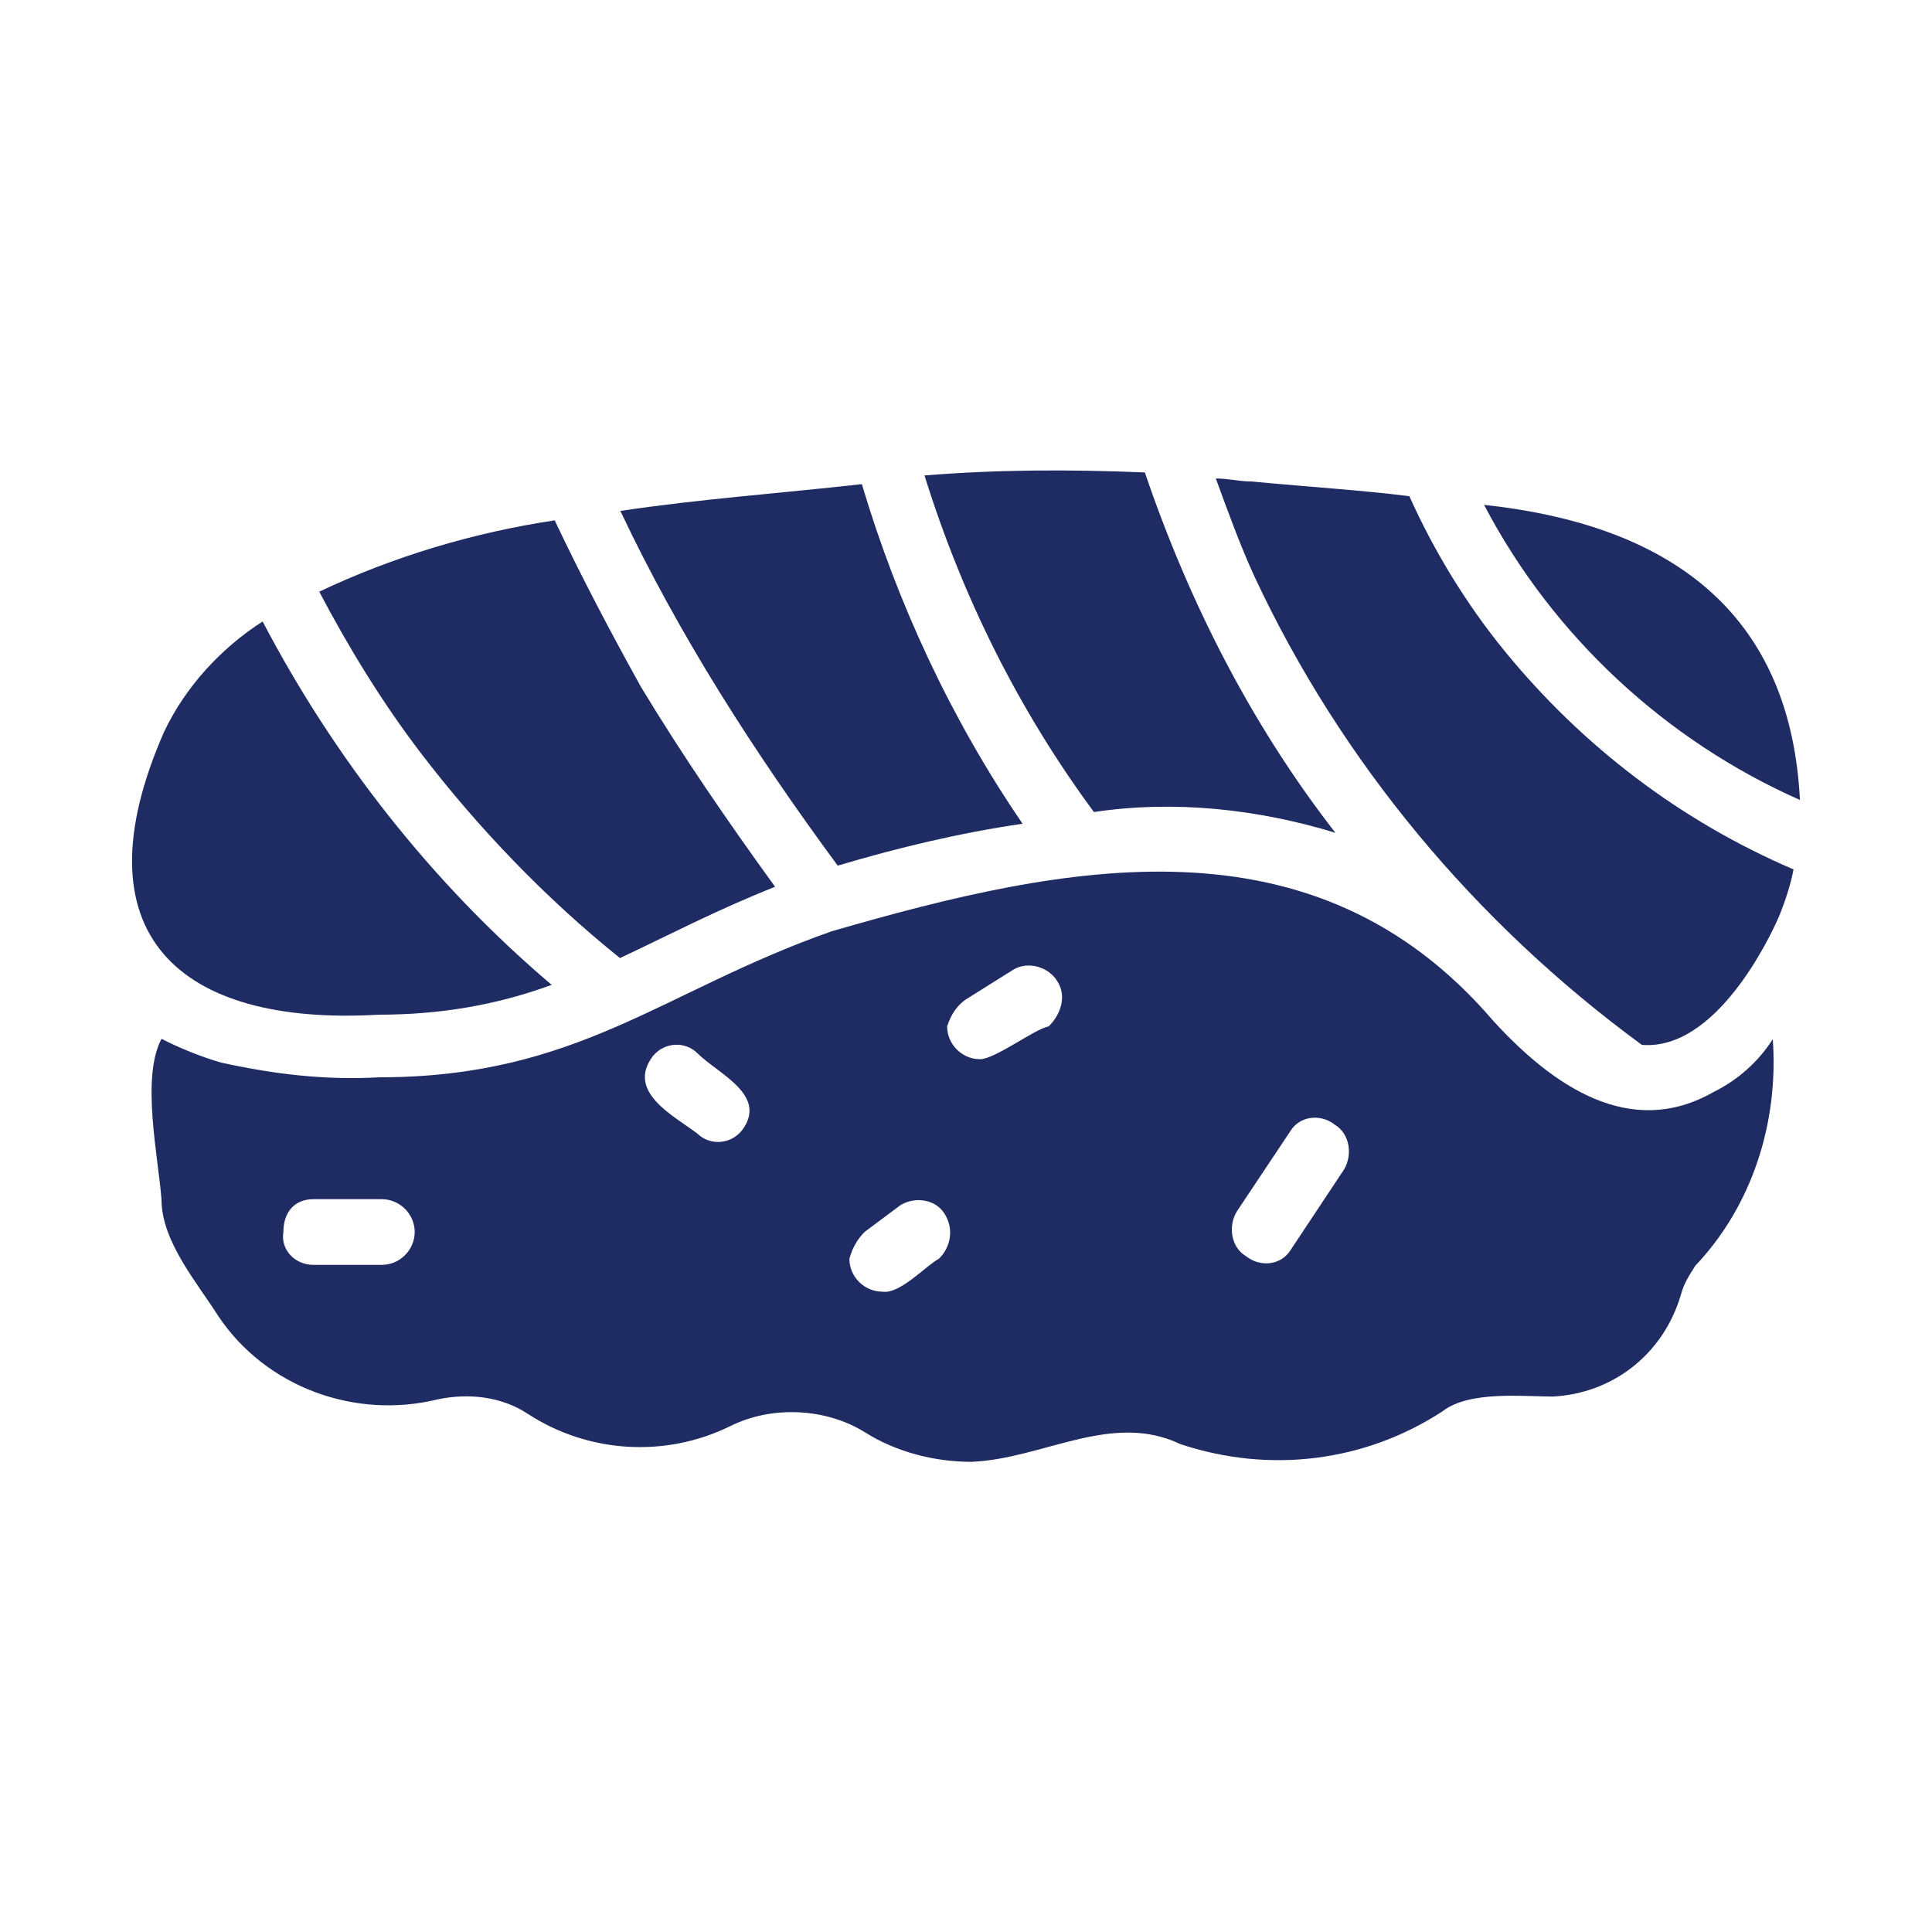 <?xml version="1.0" encoding="utf-8"?>
<!-- Generator: Adobe Illustrator 25.0.0, SVG Export Plug-In . SVG Version: 6.00 Build 0)  -->
<svg version="1.1" id="Layer_3" xmlns="http://www.w3.org/2000/svg" xmlns:xlink="http://www.w3.org/1999/xlink" x="0px" y="0px"
	 viewBox="0 0 512 512" style="enable-background:new 0 0 512 512;" xml:space="preserve">
<style type="text/css">
	.st0{display:none;}
	.st1{display:inline;fill:#1F2C63;}
	.st2{display:inline;}
	.st3{fill:#1F2C63;}
</style>
<g class="st0">
	<path class="st1" d="M433.5,192c-12.7,0-25.1-3.5-35.9-10.1c-1,7.5-2.3,14.9-3.8,22.3c4-1.6,8.2-2.9,12.4-4c1.5-0.4,3-0.3,4.5,0.2
		l24,8c4,1.3,6.2,5.5,5.2,9.5l-16,64c-1.1,4.3-5.4,6.9-9.7,5.8c-0.2,0-0.4-0.1-0.6-0.2l-16.5-5.5c-10.9-3.5-22.8-2.3-32.8,3.3
		c-37.9,71-102.6,123.8-179.6,146.7H208c140.6-0.2,256.5-110.4,263.7-250.9l-7.1,3.6C454.9,189.5,444.3,192,433.5,192L433.5,192z"/>
	<path class="st1" d="M347.1,277.7l3.2-2.4c14.9-11,34.1-14.1,51.7-8.4l8.4,2.8l12.1-48.4l-2.4-0.8l-21.3,32l-13.3-8.9l16.8-25.3
		C375.2,227.9,354.6,250.1,347.1,277.7z"/>
	<path class="st1" d="M246.8,479.9c13.1-11.3,23.7-25.2,31.1-40.8c-13.9,3.6-28.1,6.1-42.4,7.5C241.1,457,245,468.3,246.8,479.9
		L246.8,479.9z"/>
	<path class="st1" d="M344.9,422.6l14.5,19.4c10.4-17.5,18.5-36.2,23.9-55.8c-10.8,8.7-22.2,16.6-34.1,23.6L344.9,422.6z"/>
	<path class="st1" d="M482.4,62.1c-2.2,4-4.9,7.6-8.1,10.8l-12.7,12.7c-3.1,3.1-8.2,3.1-11.3-0.1c-1.5-1.5-2.3-3.5-2.3-5.6V24.7
		c-10,1.8-19,7-25.7,14.7c-58,66.9-105.5,142.2-140.9,223.4l-43.8,100.3c-14,31.4-50.8,45.5-82.2,31.5c-0.8-0.4-1.7-0.8-2.5-1.2
		l-15.4-7.7l-0.6,0.6c-10.9,10.9-12,28.2-2.5,40.3l11.5-2c76.7-12.9,144.7-56.6,188.3-120.9c-0.8-0.1-1.6-0.4-2.3-0.8
		c-2.8-1.6-4.3-4.7-4-7.8l0.7-6.4c3.5-30.6,20.5-58,46.3-74.8c3.7-14.4,6.3-29,7.7-43.8l-12.4-12.4l11.3-11.3l14,14
		c10,10,23.7,15.7,37.9,15.6c8.3,0,16.5-1.9,23.9-5.6l17-8.5c8.9-13.9,13.6-30.1,13.6-46.7V92.9C488,82.4,486.1,72,482.4,62.1
		L482.4,62.1z M416,72c8.8,0,16,7.2,16,16s-7.2,16-16,16s-16-7.2-16-16S407.2,72,416,72z M456,133.4c0,14.7-11.9,26.6-26.6,26.6
		c-11.4,0-21.6-7.3-25.2-18.2c-2.1-6.2-5.6-11.9-10.2-16.6l-7.6-7.6l11.3-11.3l7.6,7.6c6.4,6.4,11.2,14.3,14.1,22.9
		c1.9,5.5,7.9,8.5,13.4,6.7c4.3-1.5,7.2-5.5,7.2-10.1V128h16L456,133.4z"/>
	<path class="st1" d="M298.2,191.8c-13.1,3.8-25.5,9.5-37,16.8c6.8,6.4,12.7,13.6,17.6,21.6C284.9,217.2,291.4,204.4,298.2,191.8
		L298.2,191.8z"/>
	<path class="st1" d="M79.3,336h-6.8C87.7,356.9,96,382.1,96,408c0,1-0.2,2-0.6,3C85,436.7,64,456.8,37.8,465.9
		c9,4,18.7,6.1,28.6,6.1c21.3,0.1,41.5-9.6,54.8-26.3l4.1-5.1c-17.9-18.3-17.7-47.5,0.4-65.5l1.5-1.5C121.8,351.5,102,336,79.3,336
		L79.3,336z"/>
</g>
<g class="st0">
	<path class="st1" d="M377.5,121.9h-243c-14.9,0-27,12.1-27,27s12.1,27,27,27h243c14.9,0,27-12.1,27-27S392.4,121.9,377.5,121.9z"/>
	<path class="st1" d="M368.5,75.1c0-27.1-21.8-49.1-48.8-49.5l7.6,22.7c2.4,7.1-1.5,14.7-8.5,17.1c-1.4,0.5-2.9,0.7-4.3,0.7
		c-5.7,0-10.9-3.6-12.8-9.2l-10.4-31.3h-21.8v27c0,7.5-6,13.5-13.5,13.5s-13.5-6-13.5-13.5v-27h-21.8l-10.4,31.3
		c-1.9,5.7-7.2,9.2-12.8,9.2c-1.4,0-2.9-0.2-4.3-0.7c-7.1-2.4-10.9-10-8.5-17.1l7.6-22.7c-27,0.4-48.8,22.4-48.8,49.5v19.8h225V75.1
		z"/>
	<path class="st1" d="M301.4,261.4h-90.7l-21.9,126.1c-0.2,0.9-0.2,1.8-0.2,2.6c0,8.5,6.9,15.3,15.4,15.3h104.3
		c8.5,0,15.4-6.9,15.4-15.3c0-0.9-0.1-1.8-0.2-2.7L301.4,261.4z"/>
	<path class="st1" d="M373.4,202.9H138.6l-29.7,170.7c-0.9,5.4-1.4,11-1.4,16.5c0,53.1,43.2,96.4,96.4,96.4h104.3
		c53.1,0,96.4-43.2,96.4-96.4c0-5.5-0.5-11.1-1.4-16.5L373.4,202.9z M308.2,432.4H203.8c-23.4,0-42.4-19-42.4-42.4
		c0-2.4,0.2-4.8,0.6-7.2L186,245.6c1.1-6.5,6.7-11.2,13.3-11.2h113.4c6.6,0,12.2,4.7,13.3,11.2l23.9,137.2c0.4,2.4,0.6,4.9,0.6,7.3
		C350.5,413.4,331.5,432.4,308.2,432.4z"/>
</g>
<g class="st0">
	<path class="st1" d="M439.7,114.4c2-6.2,8.2-22,23.1-38.2c3.5-3.9,4.3-9.4,1.9-14c-2.4-4.6-7.5-7.2-12.6-6.5
		c-23.1,3.2-44.1,10.7-61.3,18.9c8.3,4.3,13.4,7.2,14.5,7.9c11.3,6.6,18.3,18.8,18.3,31.9s-7,25.3-18.3,31.9
		c-1.1,0.7-6.3,3.6-14.5,7.9C408,162.4,429,169.8,452,173c0.6,0.1,1.1,0.1,1.7,0.1c4.5,0,8.8-2.5,10.9-6.6c2.4-4.6,1.6-10.3-1.9-14
		C448,136.4,441.8,120.5,439.7,114.4L439.7,114.4z"/>
	<path class="st1" d="M392.9,125c3.8-2.2,6.1-6.2,6.1-10.7c0-4.3-2.3-8.5-6.1-10.7c-3.9-2.2-98.2-56.7-191.3-56.7
		c-94.9,0-149.9,56.5-152.2,58.9c-4.5,4.8-4.5,12.2,0,17c2.3,2.4,57.4,58.9,152.3,58.9C294.6,181.7,388.9,127.3,392.9,125L392.9,125
		z M133.6,126.7c-6.9,0-12-5.7-12.3-12.3s5.9-12.3,12.3-12.3c6.9,0,12,5.7,12.3,12.3C146.3,121,140.1,126.7,133.6,126.7z
		 M180.2,132.3c-2.1,4.6-6.6,7.3-11.2,7.3c-1.6,0-3.4-0.3-5-1.1c-6.2-2.8-9-10-6.2-16.2c2.2-5,2.2-10.8,0-15.8
		c-2.8-6.2,0-13.5,6.2-16.2c6.2-2.8,13.5,0,16.2,6.2C185.2,107.8,185.2,120.9,180.2,132.3z"/>
	<path class="st1" d="M72.3,255.1c-2,6.2-8.2,22-23.1,38.2c-3.5,3.9-4.3,9.4-1.9,14c2.4,4.6,7.5,7.2,12.6,6.5
		c23.1-3.2,44.1-10.7,61.3-18.9c-8.3-4.3-13.4-7.2-14.5-7.9c-11.3-6.6-18.3-18.8-18.3-31.9s7-25.3,18.3-31.9
		c1.1-0.7,6.3-3.6,14.5-7.9c-17.2-8.2-38.2-15.7-61.3-18.9c-0.6-0.1-1.1-0.1-1.7-0.1c-4.5,0-8.8,2.5-10.9,6.6
		c-2.4,4.6-1.6,10.3,1.9,14C64,233.1,70.2,248.9,72.3,255.1L72.3,255.1z"/>
	<path class="st1" d="M119.1,244.5c-3.8,2.2-6.1,6.2-6.1,10.7c0,4.3,2.3,8.5,6.1,10.7c3.9,2.3,98.2,56.8,191.3,56.8
		c94.9,0,150-56.5,152.3-58.9c4.5-4.8,4.5-12.2,0-17c-2.3-2.4-57.4-58.9-152.3-58.9C217.3,187.7,123,242.2,119.1,244.5z
		 M378.3,242.8c6.9,0,12,5.7,12.3,12.3s-5.9,12.3-12.3,12.3c-6.9,0-12-5.7-12.3-12.3C365.7,248.5,371.8,242.8,378.3,242.8
		L378.3,242.8z M331.8,237.2c2.1-4.6,6.6-7.3,11.2-7.3c1.6,0,3.4,0.3,5,1.1c6.2,2.8,9,10,6.2,16.2c-2.2,5-2.2,10.8,0,15.8
		c2.8,6.2,0,13.5-6.2,16.2c-6.2,2.8-13.5,0-16.2-6.2C326.7,261.7,326.7,248.6,331.8,237.2z"/>
	<path class="st1" d="M439.7,397.6c2-6.2,8.2-22,23.1-38.2c3.5-3.9,4.3-9.4,1.9-14c-2.4-4.6-7.5-7.2-12.6-6.5
		c-23.1,3.2-44.1,10.7-61.3,18.9c8.3,4.3,13.4,7.2,14.5,7.9c11.3,6.6,18.3,18.8,18.3,31.9c0,13.1-7,25.3-18.3,31.9
		c-1.1,0.7-6.3,3.6-14.5,7.9c17.2,8.2,38.2,15.7,61.3,18.9c0.6,0.1,1.1,0.1,1.7,0.1c4.5,0,8.8-2.5,10.9-6.6c2.4-4.6,1.6-10.3-1.9-14
		C448,419.7,441.8,403.9,439.7,397.6L439.7,397.6z"/>
	<path class="st1" d="M392.9,408.3c3.8-2.2,6.1-6.2,6.1-10.7c0-4.3-2.3-8.5-6.1-10.7c-3.9-2.3-98.2-56.8-191.3-56.8
		c-94.9,0.1-149.9,56.5-152.2,59c-4.5,4.8-4.5,12.2,0,17c2.3,2.4,57.4,58.9,152.3,58.9C294.6,465.1,388.9,410.6,392.9,408.3z
		 M133.6,409.9c-6.9,0-12-5.7-12.3-12.3c-0.3-6.6,5.9-12.3,12.3-12.3c6.9,0,12,5.7,12.3,12.3C146.3,404.3,140.1,409.9,133.6,409.9z
		 M180.2,415.6c-2.1,4.6-6.6,7.3-11.2,7.3c-1.6,0-3.4-0.3-5-1.1c-6.2-2.8-9-10-6.2-16.2c2.2-5,2.2-10.8,0-15.8
		c-2.8-6.2,0-13.5,6.2-16.2s13.5,0,16.2,6.2C185.2,391.1,185.2,404.2,180.2,415.6L180.2,415.6z"/>
</g>
<g id="Page-1" class="st0">
	<g id="_x30_05---Salad" transform="translate(-1 -1)" class="st2">
		<path id="Shape" class="st3" d="M333.6,257c3.8-4.1,5.9-9.4,5.9-15c-0.1-12.4-10.1-22.4-22.5-22.5c-2.6,0.4-5.2-0.6-6.9-2.5
			c-1.7-2-2.2-4.8-1.4-7.2c1.8-7,0.1-14.4-4.6-19.8c-3.9-4.6-9.4-7.4-15.4-7.9c-6-0.5-11.8,1.5-16.3,5.3c-1.6,1.4-3.9,2.1-6.1,1.6
			c-2.1-0.3-4.1-1.6-5.2-3.5c-5.7-9.6-17.6-13.6-27.8-9.4c-10.4,4.3-15.9,15.5-13.1,26.4c0.7,2.3,0.2,4.7-1.2,6.6
			c-1.7,2.2-4.5,3.4-7.3,2.9c-5.3,0-10.5,2-14.5,5.5c0.9,1.9,1.7,3.8,2.5,5.7c3.2,8.4,4.8,17.3,4.8,26.3c0,2.4-0.2,4.9-0.4,7.5h46.7
			l6.5-38.8c0.4-2.7,2.2-5,4.8-5.9c2.5-1,5.4-0.5,7.5,1.2c2.1,1.7,3,4.5,2.5,7.1l-6.1,36.3h67.8V257z"/>
		<path id="Shape_1_" class="st3" d="M242,159.3c5.1,0,10.2,1.1,14.8,3.1c-1.3-19.8-13.7-37.2-32-44.9s-39.4-4.5-54.5,8.4
			s-21.7,33.2-17,52.5c14.4,4.8,27,14,36.1,26.2c4.4-3.5,9.5-5.8,15-6.9c-0.2-10.1,3.7-19.8,10.8-27
			C222.2,163.4,231.8,159.3,242,159.3z"/>
		<path id="Shape_2_" class="st3" d="M99.3,249.5c0,2.5,0.4,5.1,1.1,7.5h58c3-11.3-0.9-23.2-9.9-30.6c-9-7.5-21.4-9-32-4
			C106,227.3,99.3,237.9,99.3,249.5z"/>
		<path id="Shape_3_" class="st3" d="M395.5,132.9c-1.2,1.9-3,3.2-5.2,3.6c-2.1,0.4-4.4-0.2-6.1-1.6c-7.4-6.4-18.2-7.2-26.5-2.1
			c-8.3,5.2-12.2,15.2-9.8,24.6c0.7,2.3,0.2,4.7-1.2,6.6c-1.7,2.2-4.5,3.4-7.3,2.9c-2,0-3.9,0.2-5.9,0.8
			c-7.6,2.1-13.5,8.1-15.6,15.6c2.3,3.5,4.1,7.1,5.2,11.2c19.2-13.8,44.4-16.4,66-6.9c3-8.7,7-17,11.8-24.8c2.3-3.5,7-4.4,10.4-2.1
			c3.5,2.3,4.4,7,2.1,10.4c-4.8,7.6-8.5,15.8-11.1,24.2c17.2,12.7,27.4,32.8,27.4,54.2c0,2.5-0.2,5-0.5,7.5h8
			c9.8,0,18.5-6.2,21.4-15.6s-0.3-19.5-8.3-25.1c-2.3-1.6-3.5-4.4-3-7.1c0.4-2.8,2.3-5.1,4.9-6c10.4-3.6,16.6-14.2,14.7-25.1
			s-11.3-18.7-22.3-18.6c-2.7,0.4-5.4-0.7-7.1-2.9c-1.4-1.9-1.9-4.4-1.2-6.6c2-7.2,0.2-15-4.8-20.5c-4.8-5.4-11.7-8.2-18.9-7.5
			C405.5,122.6,399.1,126.6,395.5,132.9L395.5,132.9z"/>
		<path id="Shape_4_" class="st3" d="M383.2,257c0.9-2.4,1.5-4.9,1.5-7.5c0.1-7.8-3.9-15-10.5-19.1c-6.6-4.1-14.9-4.5-21.9-1
			c1.5,4,2.3,8.4,2.3,12.7c0,5.2-1.1,10.3-3.2,15L383.2,257z"/>
		<path id="Shape_5_" class="st3" d="M414.1,257c0.4-2.5,0.6-5,0.7-7.5c0-19.8-11.1-38-28.8-46.9c-17.7-9-38.9-7.1-54.9,4.7
			c5.1,2.1,9.8,5.2,13.6,9.2c11.6-6.2,25.7-5.9,37,0.8s18.2,19.1,18.2,32.2c0,2.5-0.3,5-0.8,7.5L414.1,257L414.1,257z"/>
		<path id="Shape_6_" class="st3" d="M188.9,257c0.3-2.5,0.5-5,0.5-7.5c0.1-22.4-12.3-43-32.1-53.5c-19.9-10.4-43.9-9-62.3,3.9
			s-28.2,34.8-25.2,57H85c-3.1-17.7,4.6-35.6,19.6-45.4s34.5-9.9,49.5,0c15,9.9,22.8,27.8,19.6,45.4H188.9z"/>
		<path id="Shape_7_" class="st3" d="M61.7,173c2.6,0.9,4.5,3.3,4.9,6c0.4,2.8-0.8,5.5-3.1,7.1c-5.3,3.8-8.7,9.6-9.3,16
			c-0.6,6.4,1.6,12.8,6.1,17.5c12.2-28.3,40.3-46.2,71.1-45.3c-10.3-9.7-22.1-17.6-35-23.2c-3.9-1.6-5.8-5.9-4.2-9.8
			c1.6-3.9,5.9-5.8,9.8-4.2c12.8,5.5,24.6,13,35.2,22.1c2.1-18.9,12-36,27.4-47.1c-3.6-8-11.6-13.1-20.3-13.1
			c-5.3,0.1-10.5,2-14.5,5.5c-1.7,1.4-3.9,2-6.1,1.6c-2.1-0.4-4-1.7-5.2-3.6c-5.8-9.5-17.7-13.6-28-9.2c-10.3,4.3-15.9,15.5-13,26.3
			c0.7,2.3,0.2,4.7-1.2,6.6c-1.7,2.2-4.5,3.4-7.3,2.9c-10.9,0.1-20.3,8-22.1,18.7S51.4,169.3,61.7,173L61.7,173z"/>
		<path id="Shape_8_" class="st3" d="M377.2,106.7c0,2.7-0.3,5.5-1,8.1c3.9,0.7,7.6,2,11.2,3.9c10.4-11.3,26.5-15,40.8-9.4
			c-3.5-15-13.6-27.7-27.3-34.6c-13.7-6.9-29.9-7.4-44-1.2C369.3,80,377.1,92.8,377.2,106.7z"/>
		<path id="Shape_9_" class="st3" d="M459.8,272H54.2c-4.1,0-7.5,3.4-7.5,7.5s3.4,7.5,7.5,7.5h405.6c4.1,0,7.5-3.4,7.5-7.5
			C467.3,275.4,463.9,272,459.8,272z"/>
		<path id="Shape_10_" class="st3" d="M61.7,324.6c0.1,78.8,63.9,142.6,142.7,142.7h105.2c78.8-0.1,142.6-63.9,142.7-142.7v-22.5
			H61.7V324.6z"/>
		<path id="Shape_11_" class="st3" d="M216.7,100.5c23,4.2,42.1,20,50.6,41.8c8.3-16.6,17.8-32.5,28.8-47.6c2.5-3.3,7.2-4,10.5-1.5
			c3.3,2.5,4,7.2,1.5,10.5c-14.5,20.1-26.5,41.9-36.1,64.7c0,0.6,0,1.1-0.1,1.6c4.8-2.1,9.9-3.3,15.1-3.3c6.8,0,13.5,1.8,19.3,5.3
			c5.2-10.1,14.6-17.3,25.8-19.6c-0.2-17.3,11.3-32.5,27.9-36.9c1.3-2.8,2-5.8,2.1-8.9c0-12.4-10.1-22.5-22.5-22.5
			c-2.6,0.4-5.3-0.7-6.9-2.6c-1.6-2.1-2.1-4.8-1.3-7.4c0.4-1.6,0.7-3.3,0.7-5c0-12.5-10.1-22.6-22.5-22.6c-7.9,0-15.3,4.2-19.2,11
			c-1.2,1.9-3,3.2-5.2,3.6c-2.2,0.3-4.4-0.2-6.1-1.6c-4.6-4-10.8-6-16.8-5.3c-6.1,0.6-11.7,3.7-15.4,8.5c-4.4,5.5-5.8,12.7-3.9,19.4
			c0.7,2.3,0.2,4.7-1.2,6.6c-1.7,2.2-4.5,3.4-7.2,2.9C227.4,91.8,220.9,95,216.7,100.5L216.7,100.5z"/>
		<path id="Shape_12_" class="st3" d="M177.6,104.8c7.1-3,14.6-4.8,22.3-5.3c4.8-11.3,15-19.6,27-22c0-0.2,0-0.5,0-0.7
			c0-6,1.5-11.9,4.3-17.3c-13.6-11.7-32-15.7-49.2-10.6s-30.6,18.5-35.6,35.6C159.7,85.1,171.6,92.9,177.6,104.8z"/>
	</g>
</g>
<g class="st0">
	<path class="st1" d="M253.3,426.3l-3.6-3c-43.7-37-91.2-69.1-141.7-95.8c-16.6-8.8-30.4-21.8-40.2-37.8v1.5
		c0.1,22.3,11.8,42.9,30.8,54.4c52.6,31.5,102.5,67.3,149.3,106.9c39.1,33,97.6,28.2,130.6-10.8c2.3-2.7,4.4-5.6,6.4-8.5l1.4-2.1
		C346.1,460.4,291.2,458.5,253.3,426.3L253.3,426.3z"/>
	<path class="st1" d="M326.8,278.6c8.9,0,17.7-2.8,25-8c-20.9-4-41.5-9.3-61.7-15.8C296.6,269.3,310.9,278.6,326.8,278.6z"/>
	<path class="st1" d="M137.8,150.6c1.8,0,3.6,0.1,5.3,0.2c-5-17.5-7.5-35.6-7.5-53.7c0-5.1,0.6-10.2,1.7-15.2
		c-17.4,18.8-21.6,46.3-10.7,69.5C130.3,150.9,134,150.6,137.8,150.6z"/>
	<path class="st1" d="M278.4,192.5l16.1,16.1c20.2,7,40.9,12.6,61.9,16.8c-13.9-26.7-22.3-56.1-24.6-86.2c-2-3.2-4-6.3-5.8-9.6
		c-8.7-15.5-18.8-30.1-30.3-43.7c-21.5,21.1-35.1,48.8-38.8,78.8C263,174.9,270.1,184.2,278.4,192.5z"/>
	<path class="st1" d="M207.6,169.2l2,1.1c16.6,9.4,33.7,18,51.3,25.4c-18.3-20.8-30.6-46.2-35.5-73.4c-3.9-21.1-24.1-35.1-45.2-31.2
		c-5.2,0.9-10.2,2.9-14.6,5.9l-14.7,9.8c0.8,15.5,3.6,30.9,8.3,45.6C176.2,155,192.7,160.6,207.6,169.2z"/>
	<path class="st1" d="M187.2,75.3c26.1,0,48.4,18.6,53,44.2c1.4,7.5,3.4,15,6,22.2c7-25.5,20.6-48.7,39.5-67.1
		c-6.1-6.5-12.4-12.8-19.2-18.7c-27.4-24-68.2-24.5-96.3-1.1c-10.2,8.5-16.9,20.4-19,33.5l6-4C166.2,78.4,176.6,75.3,187.2,75.3z"/>
	<path class="st1" d="M206.4,259.9c13.9-2.6,25.7-12,31.2-25.1c-17.3-7.5-34.2-16-50.5-25.3l-1.9-1c-14.4-8.3-30.8-12.6-47.4-12.6
		c-4.1,0-8.3,0.7-12.2,1.9l36.7,24.5C178.4,233,193.2,245.6,206.4,259.9z"/>
	<path class="st1" d="M153.9,234.7l-42.8-28.6c-8.4,7.6-13.2,18.4-13.2,29.6c0,21.7,12,41.7,31.2,51.9
		c40.7,21.6,79.7,46.5,116.4,74.4c-2.6-13.4-7-26.3-13-38.4C214.4,287.6,187.4,257,153.9,234.7z"/>
	<path class="st1" d="M421.6,230.8l-59.8-55.5c-4-3.8-7.8-7.6-11.5-11.7c4.8,23.7,13.6,46.4,26.3,67c32.4,11.4,56.7,38.4,64.7,71.7
		C448.9,276.6,441.2,249,421.6,230.8z"/>
	<path class="st1" d="M359.5,241.4c-55.3-10.5-108.5-30.1-157.4-58.1l-2-1.1c-19-10.8-40.5-16.6-62.4-16.6c-38.7,0-70,31.3-70,70
		c0,32.8,18.2,63.1,47.2,78.4c51.5,27.3,99.9,60,144.5,97.7l3.6,3c39.1,33,97.6,28.2,130.6-10.8c2.3-2.7,4.4-5.6,6.4-8.5l14.8-22.2
		c26.3-39.4,15.6-92.6-23.8-118.9C381.4,248,370.7,243.6,359.5,241.4L359.5,241.4z M402.2,364.8L387.5,387
		c-23.8,35.7-72,45.4-107.7,21.6c-2.4-1.6-4.8-3.4-7.1-5.4l-3.6-3c-45.4-38.3-94.7-71.7-147.1-99.5c-24.2-12.6-39.2-37.7-39.2-65
		c0-30.4,24.6-55,55-55c19.3,0,38.2,5.1,54.9,14.6l1.9,1c50.3,28.8,105.1,49,162.1,59.9c38.3,7.3,63.5,44.3,56.2,82.6
		C411.1,348.2,407.4,357,402.2,364.8L402.2,364.8z"/>
	<path class="st1" d="M368.4,276c-10.9,11.3-25.9,17.7-41.6,17.7c-26.6,0.1-49.5-18.8-54.4-45c-7-2.5-13.9-5.2-20.9-8
		c-6.4,15-18.8,26.5-34.3,31.8c11.1,13.7,20.7,28.6,28.6,44.3c8.8,17.5,14.3,36.5,16.4,56c27.9-40,73.5-64,122.2-64.1h11.8
		C391.8,294.5,381.7,282.8,368.4,276z"/>
	<path class="st1" d="M384.5,323.8c-44.9,0.1-86.9,22.7-111.6,60.1c2,1.6,4,3.2,5.8,4.8l3.6,3c26.4,22.3,65.9,19,88.2-7.3
		c1.5-1.8,3-3.8,4.3-5.7l14.8-22.2c6.1-9.1,9.3-19.9,9.3-30.9c0-0.7-0.1-1.2-0.1-1.9L384.5,323.8L384.5,323.8z"/>
</g>
<g>
	<path class="st3" d="M454.1,289.4c-22.1,12.6-42.6-1.6-58.4-18.9c-47.4-55.3-112.9-41.8-175.3-23.7c-45,15.8-67.1,38.7-120,38.7
		c-14.2,0.8-27.6-0.8-41.8-3.9c-5.5-1.6-11.1-3.9-15.8-6.3c-5.5,10.3-0.8,31.6,0,42.6c0,11.1,9.5,22.1,15,30.8
		c12.6,18.9,36.3,27.6,58.4,22.1c7.9-1.6,16.6-0.8,23.7,3.9c15.8,10.3,36.3,11.8,53.7,3.2c11.1-5.5,25.3-4.7,35.5,1.6
		c8.7,5.5,18.9,7.9,28.4,7.9c18.9-0.8,37.1-13.4,55.3-4.7c23.7,7.9,49,4.7,69.5-8.7c7.1-5.5,21.3-3.9,29.2-3.9
		c15.8-0.8,29.2-11.1,33.9-26.8c0.8-3.2,2.4-5.5,3.9-7.9c15-15.8,22.1-37.9,20.5-60C465.9,281.5,460.4,286.3,454.1,289.4z
		 M327.8,321l14.2-21.3c2.4-3.9,7.9-4.7,11.8-1.6c3.9,2.4,4.7,7.9,2.4,11.8L342,331.3c-2.4,3.9-7.9,4.7-11.8,1.6
		C326.2,330.5,325.4,324.9,327.8,321z M255.9,264.9l12.6-7.9c3.9-2.4,9.5-0.8,11.8,3.2c2.4,3.9,0.8,8.7-2.4,11.8
		c-3.9,0.8-14.2,8.7-18.2,8.7c-4.7,0-8.7-3.9-8.7-8.7C252,268.9,253.6,266.5,255.9,264.9L255.9,264.9z M229.1,326.5l9.5-7.1
		c3.9-2.4,9.5-1.6,11.8,2.4c2.4,3.9,1.6,8.7-1.6,11.8c-3.2,1.6-10.3,9.5-15,8.7c-4.7,0-8.7-3.9-8.7-8.7
		C225.9,330.5,227.5,328.1,229.1,326.5z M173,279.9c3.2-3.9,8.7-3.9,11.8-0.8c5.5,5.5,18.9,11.1,11.8,20.5
		c-3.2,3.9-8.7,3.9-11.8,0.8C178.6,295.7,165.9,289.4,173,279.9z M83,317.8h18.2c4.7,0,8.7,3.9,8.7,8.7c0,4.7-3.9,8.7-8.7,8.7H83
		c-4.7,0-8.7-3.9-7.9-8.7C75.1,321,78.3,317.8,83,317.8L83,317.8z"/>
	<path class="st3" d="M477,212c-2.4-47.4-31.6-72.6-83.7-78.2C411.5,168.6,441.5,196.3,477,212z"/>
	<path class="st3" d="M398.8,172.6c-10.3-12.6-18.9-26.8-25.3-41.1c-12.6-1.6-26.1-2.4-41.8-3.9c-3.2,0-6.3-0.8-9.5-0.8
		c3.2,8.7,6.3,17.4,10.3,26.1c22.9,49,58.4,91.6,102.6,124c19.7,1.6,33.9-28.4,36.3-33.9c1.6-3.9,3.2-8.7,3.9-12.6
		C445.4,217.6,419.4,197.8,398.8,172.6z"/>
	<path class="st3" d="M289.9,215.2c21.3-3.2,43.4-0.8,64,5.5c-22.1-28.4-38.7-60.8-50.5-95.5c-19.7-0.8-38.7-0.8-58.4,0.8
		C255.1,158.4,270.1,188.4,289.9,215.2z"/>
	<path class="st3" d="M222,229.4c15.8-4.7,32.4-8.7,49-11.1c-18.9-27.6-33.2-58.4-42.6-90c-21.3,2.4-42.6,3.9-64,7.1
		C180.1,168.6,199.9,199.4,222,229.4z"/>
	<path class="st3" d="M164.3,253.9c13.4-6.3,25.3-12.6,41.1-18.9c-12.6-17.4-24.5-34.7-35.5-52.9c-7.9-14.2-15.8-29.2-22.9-44.2
		c-21.3,3.2-42.6,9.5-62.4,18.9c7.9,15,16.6,29.2,26.8,42.6C126.5,219.2,144.6,238.1,164.3,253.9z"/>
	<path class="st3" d="M100.4,268.9c15.8,0,30.8-2.4,45.8-7.9c-31.6-26.8-57.6-60-76.6-96.3c-11.1,7.1-20.5,17.4-26.1,29.2
		C19.9,247.6,47.5,272,100.4,268.9z"/>
</g>
</svg>

